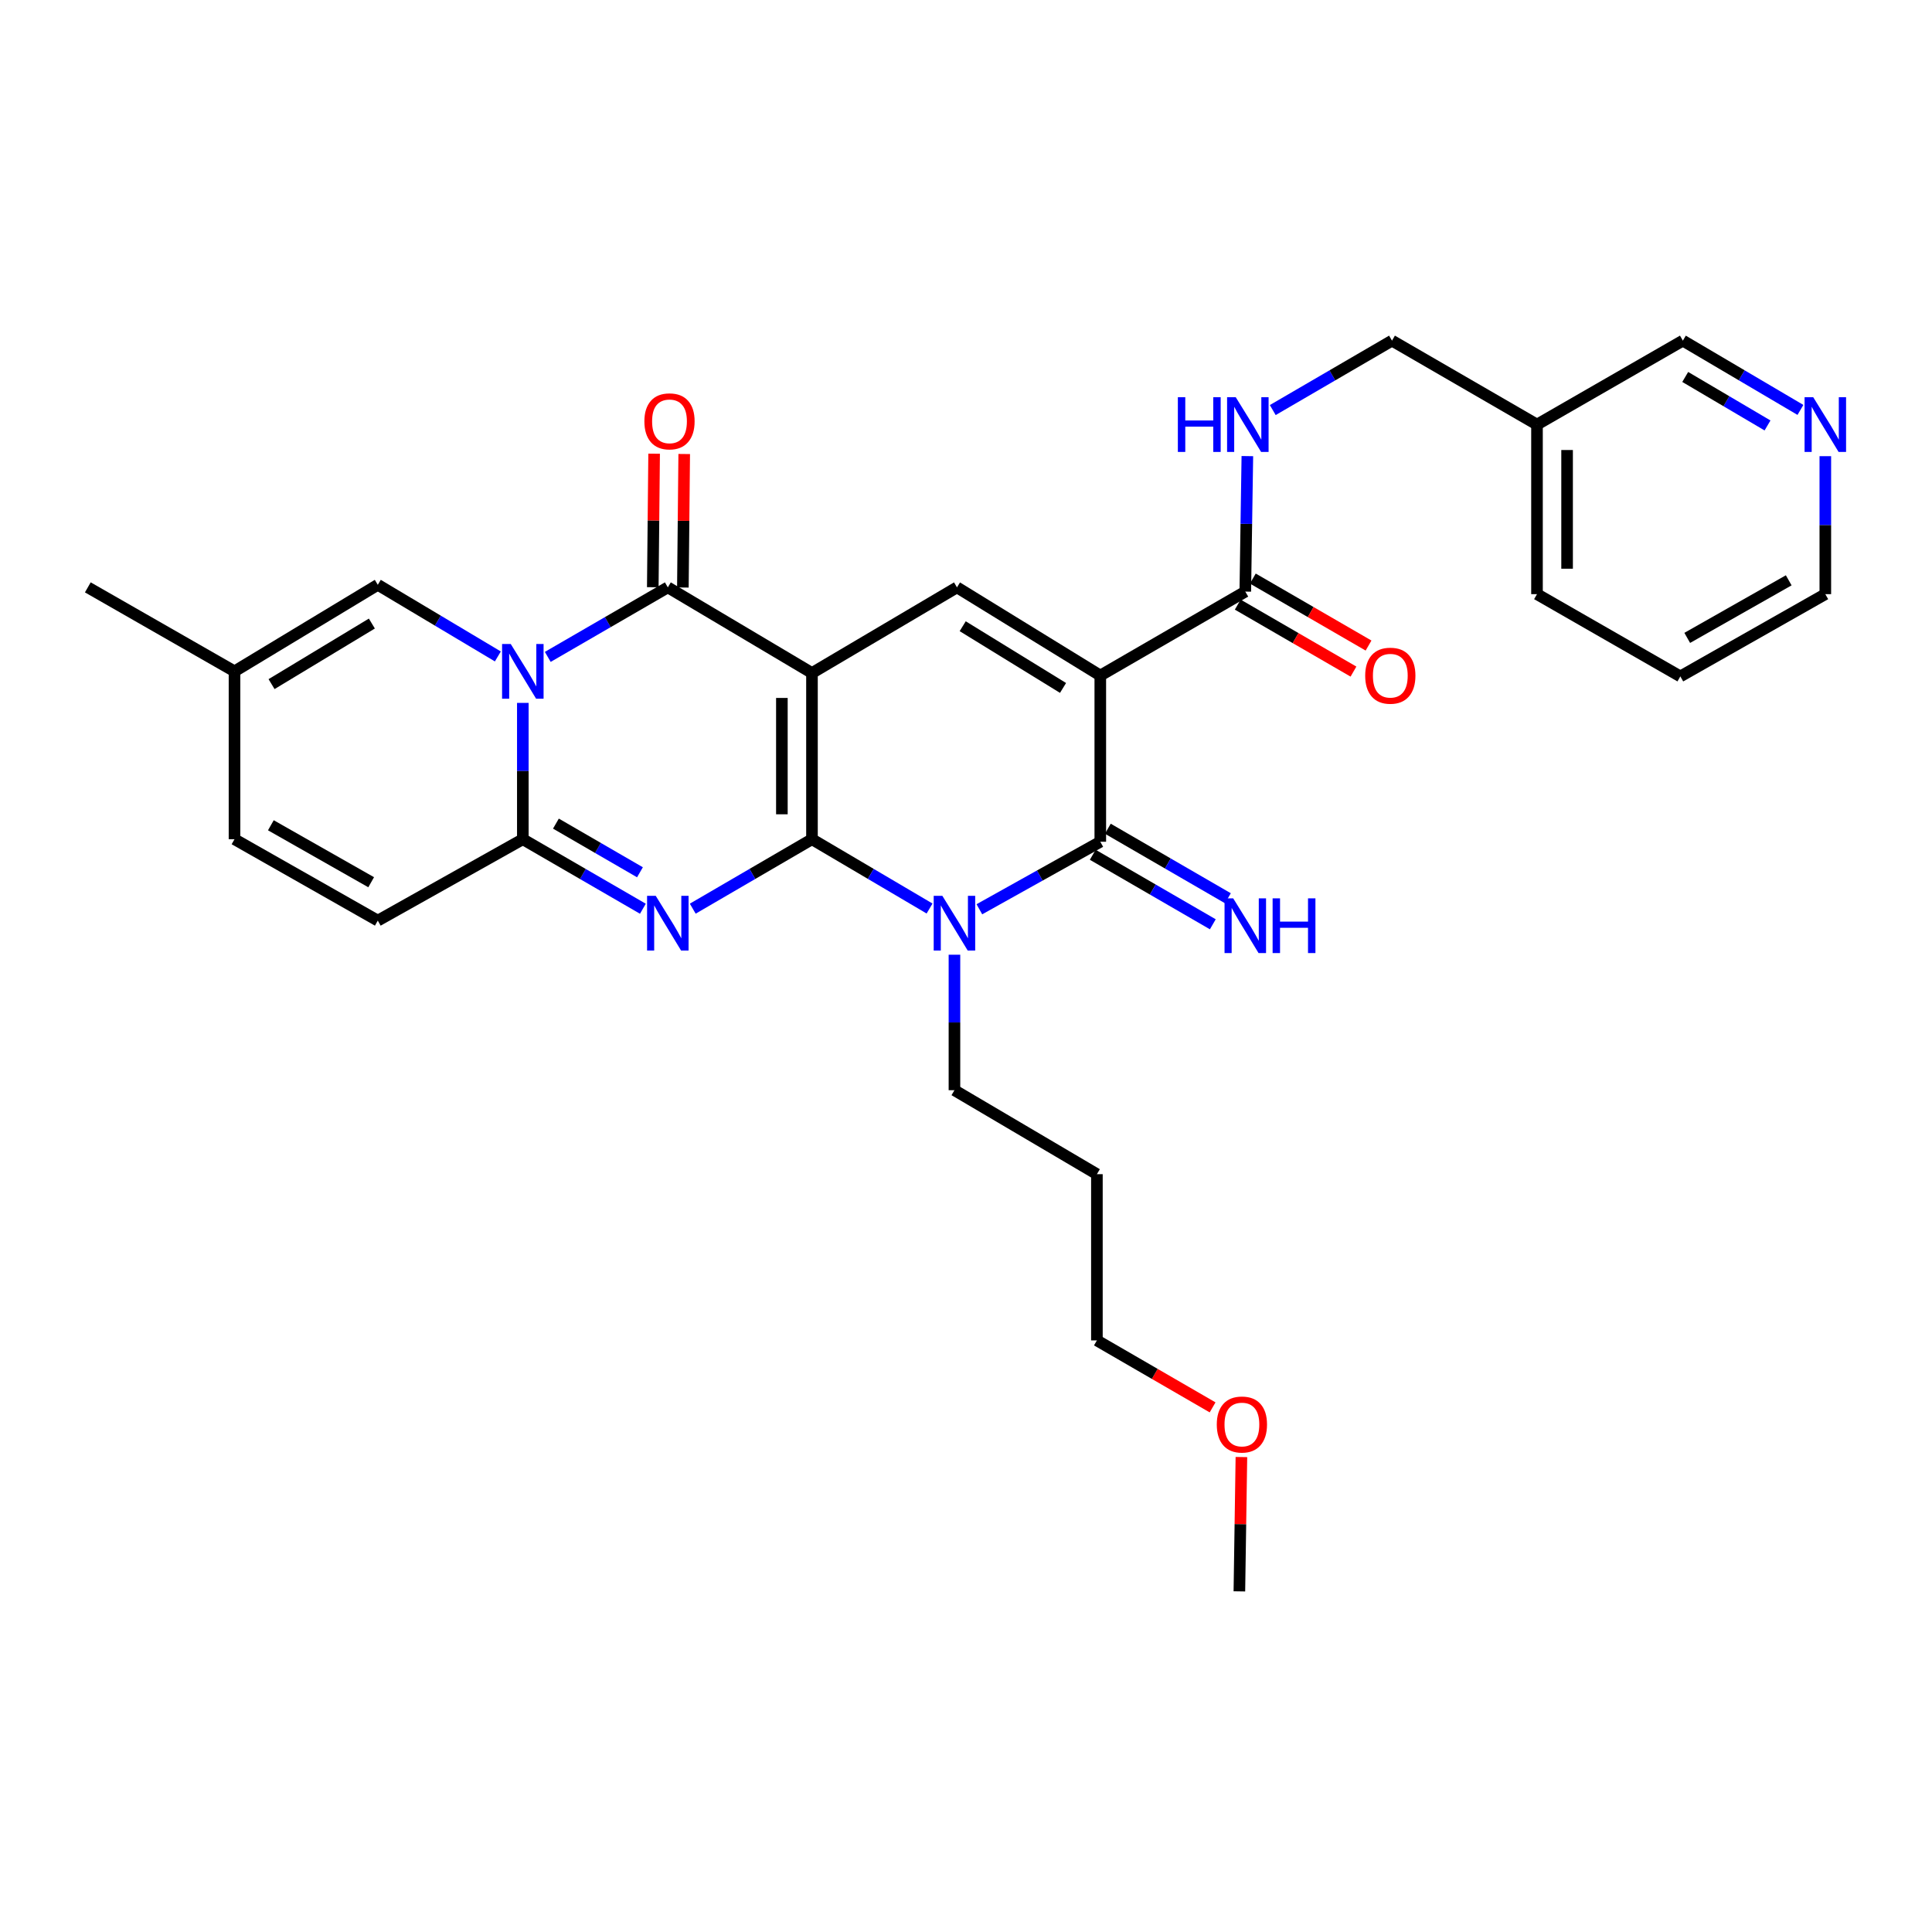 <?xml version='1.0' encoding='iso-8859-1'?>
<svg version='1.1' baseProfile='full'
              xmlns='http://www.w3.org/2000/svg'
                      xmlns:rdkit='http://www.rdkit.org/xml'
                      xmlns:xlink='http://www.w3.org/1999/xlink'
                  xml:space='preserve'
width='1000px' height='1000px' viewBox='0 0 1000 1000'>
<!-- END OF HEADER -->
<rect style='opacity:1.0;fill:#FFFFFF;stroke:none' width='1000' height='1000' x='0' y='0'> </rect>
<path class='bond-0' d='M 420.276,434.381 L 420.276,348.35' style='fill:none;fill-rule:evenodd;stroke:#000000;stroke-width:6px;stroke-linecap:butt;stroke-linejoin:miter;stroke-opacity:1' />
<path class='bond-0' d='M 404.7,421.477 L 404.7,361.254' style='fill:none;fill-rule:evenodd;stroke:#000000;stroke-width:6px;stroke-linecap:butt;stroke-linejoin:miter;stroke-opacity:1' />
<path class='bond-1' d='M 420.276,434.381 L 389.42,452.354' style='fill:none;fill-rule:evenodd;stroke:#000000;stroke-width:6px;stroke-linecap:butt;stroke-linejoin:miter;stroke-opacity:1' />
<path class='bond-1' d='M 389.42,452.354 L 358.565,470.326' style='fill:none;fill-rule:evenodd;stroke:#0000FF;stroke-width:6px;stroke-linecap:butt;stroke-linejoin:miter;stroke-opacity:1' />
<path class='bond-3' d='M 420.276,434.381 L 450.708,452.315' style='fill:none;fill-rule:evenodd;stroke:#000000;stroke-width:6px;stroke-linecap:butt;stroke-linejoin:miter;stroke-opacity:1' />
<path class='bond-3' d='M 450.708,452.315 L 481.14,470.249' style='fill:none;fill-rule:evenodd;stroke:#0000FF;stroke-width:6px;stroke-linecap:butt;stroke-linejoin:miter;stroke-opacity:1' />
<path class='bond-5' d='M 420.276,348.35 L 345.666,304.018' style='fill:none;fill-rule:evenodd;stroke:#000000;stroke-width:6px;stroke-linecap:butt;stroke-linejoin:miter;stroke-opacity:1' />
<path class='bond-8' d='M 420.276,348.35 L 495.326,304.018' style='fill:none;fill-rule:evenodd;stroke:#000000;stroke-width:6px;stroke-linecap:butt;stroke-linejoin:miter;stroke-opacity:1' />
<path class='bond-7' d='M 332.758,470.364 L 301.687,452.373' style='fill:none;fill-rule:evenodd;stroke:#0000FF;stroke-width:6px;stroke-linecap:butt;stroke-linejoin:miter;stroke-opacity:1' />
<path class='bond-7' d='M 301.687,452.373 L 270.615,434.381' style='fill:none;fill-rule:evenodd;stroke:#000000;stroke-width:6px;stroke-linecap:butt;stroke-linejoin:miter;stroke-opacity:1' />
<path class='bond-7' d='M 331.242,451.488 L 309.492,438.893' style='fill:none;fill-rule:evenodd;stroke:#0000FF;stroke-width:6px;stroke-linecap:butt;stroke-linejoin:miter;stroke-opacity:1' />
<path class='bond-7' d='M 309.492,438.893 L 287.742,426.299' style='fill:none;fill-rule:evenodd;stroke:#000000;stroke-width:6px;stroke-linecap:butt;stroke-linejoin:miter;stroke-opacity:1' />
<path class='bond-2' d='M 270.615,363.817 L 270.615,399.099' style='fill:none;fill-rule:evenodd;stroke:#0000FF;stroke-width:6px;stroke-linecap:butt;stroke-linejoin:miter;stroke-opacity:1' />
<path class='bond-2' d='M 270.615,399.099 L 270.615,434.381' style='fill:none;fill-rule:evenodd;stroke:#000000;stroke-width:6px;stroke-linecap:butt;stroke-linejoin:miter;stroke-opacity:1' />
<path class='bond-10' d='M 257.69,339.772 L 226.619,321.233' style='fill:none;fill-rule:evenodd;stroke:#0000FF;stroke-width:6px;stroke-linecap:butt;stroke-linejoin:miter;stroke-opacity:1' />
<path class='bond-10' d='M 226.619,321.233 L 195.547,302.694' style='fill:none;fill-rule:evenodd;stroke:#000000;stroke-width:6px;stroke-linecap:butt;stroke-linejoin:miter;stroke-opacity:1' />
<path class='bond-32' d='M 283.524,340.008 L 314.595,322.013' style='fill:none;fill-rule:evenodd;stroke:#0000FF;stroke-width:6px;stroke-linecap:butt;stroke-linejoin:miter;stroke-opacity:1' />
<path class='bond-32' d='M 314.595,322.013 L 345.666,304.018' style='fill:none;fill-rule:evenodd;stroke:#000000;stroke-width:6px;stroke-linecap:butt;stroke-linejoin:miter;stroke-opacity:1' />
<path class='bond-6' d='M 506.921,470.635 L 538.217,453.162' style='fill:none;fill-rule:evenodd;stroke:#0000FF;stroke-width:6px;stroke-linecap:butt;stroke-linejoin:miter;stroke-opacity:1' />
<path class='bond-6' d='M 538.217,453.162 L 569.512,435.688' style='fill:none;fill-rule:evenodd;stroke:#000000;stroke-width:6px;stroke-linecap:butt;stroke-linejoin:miter;stroke-opacity:1' />
<path class='bond-19' d='M 494.02,494.16 L 494.02,529.223' style='fill:none;fill-rule:evenodd;stroke:#0000FF;stroke-width:6px;stroke-linecap:butt;stroke-linejoin:miter;stroke-opacity:1' />
<path class='bond-19' d='M 494.02,529.223 L 494.02,564.286' style='fill:none;fill-rule:evenodd;stroke:#000000;stroke-width:6px;stroke-linecap:butt;stroke-linejoin:miter;stroke-opacity:1' />
<path class='bond-4' d='M 569.512,349.656 L 569.512,435.688' style='fill:none;fill-rule:evenodd;stroke:#000000;stroke-width:6px;stroke-linecap:butt;stroke-linejoin:miter;stroke-opacity:1' />
<path class='bond-9' d='M 569.512,349.656 L 644.563,306.208' style='fill:none;fill-rule:evenodd;stroke:#000000;stroke-width:6px;stroke-linecap:butt;stroke-linejoin:miter;stroke-opacity:1' />
<path class='bond-31' d='M 569.512,349.656 L 495.326,304.018' style='fill:none;fill-rule:evenodd;stroke:#000000;stroke-width:6px;stroke-linecap:butt;stroke-linejoin:miter;stroke-opacity:1' />
<path class='bond-31' d='M 550.223,356.077 L 498.293,324.131' style='fill:none;fill-rule:evenodd;stroke:#000000;stroke-width:6px;stroke-linecap:butt;stroke-linejoin:miter;stroke-opacity:1' />
<path class='bond-16' d='M 353.454,304.097 L 353.801,269.545' style='fill:none;fill-rule:evenodd;stroke:#000000;stroke-width:6px;stroke-linecap:butt;stroke-linejoin:miter;stroke-opacity:1' />
<path class='bond-16' d='M 353.801,269.545 L 354.149,234.993' style='fill:none;fill-rule:evenodd;stroke:#FF0000;stroke-width:6px;stroke-linecap:butt;stroke-linejoin:miter;stroke-opacity:1' />
<path class='bond-16' d='M 337.879,303.94 L 338.226,269.388' style='fill:none;fill-rule:evenodd;stroke:#000000;stroke-width:6px;stroke-linecap:butt;stroke-linejoin:miter;stroke-opacity:1' />
<path class='bond-16' d='M 338.226,269.388 L 338.574,234.836' style='fill:none;fill-rule:evenodd;stroke:#FF0000;stroke-width:6px;stroke-linecap:butt;stroke-linejoin:miter;stroke-opacity:1' />
<path class='bond-12' d='M 565.609,442.428 L 596.681,460.419' style='fill:none;fill-rule:evenodd;stroke:#000000;stroke-width:6px;stroke-linecap:butt;stroke-linejoin:miter;stroke-opacity:1' />
<path class='bond-12' d='M 596.681,460.419 L 627.752,478.411' style='fill:none;fill-rule:evenodd;stroke:#0000FF;stroke-width:6px;stroke-linecap:butt;stroke-linejoin:miter;stroke-opacity:1' />
<path class='bond-12' d='M 573.414,428.948 L 604.486,446.94' style='fill:none;fill-rule:evenodd;stroke:#000000;stroke-width:6px;stroke-linecap:butt;stroke-linejoin:miter;stroke-opacity:1' />
<path class='bond-12' d='M 604.486,446.94 L 635.557,464.931' style='fill:none;fill-rule:evenodd;stroke:#0000FF;stroke-width:6px;stroke-linecap:butt;stroke-linejoin:miter;stroke-opacity:1' />
<path class='bond-11' d='M 270.615,434.381 L 195.547,476.506' style='fill:none;fill-rule:evenodd;stroke:#000000;stroke-width:6px;stroke-linecap:butt;stroke-linejoin:miter;stroke-opacity:1' />
<path class='bond-14' d='M 644.563,306.208 L 645.096,271.145' style='fill:none;fill-rule:evenodd;stroke:#000000;stroke-width:6px;stroke-linecap:butt;stroke-linejoin:miter;stroke-opacity:1' />
<path class='bond-14' d='M 645.096,271.145 L 645.63,236.082' style='fill:none;fill-rule:evenodd;stroke:#0000FF;stroke-width:6px;stroke-linecap:butt;stroke-linejoin:miter;stroke-opacity:1' />
<path class='bond-17' d='M 640.661,312.948 L 670.607,330.282' style='fill:none;fill-rule:evenodd;stroke:#000000;stroke-width:6px;stroke-linecap:butt;stroke-linejoin:miter;stroke-opacity:1' />
<path class='bond-17' d='M 670.607,330.282 L 700.552,347.616' style='fill:none;fill-rule:evenodd;stroke:#FF0000;stroke-width:6px;stroke-linecap:butt;stroke-linejoin:miter;stroke-opacity:1' />
<path class='bond-17' d='M 648.464,299.467 L 678.41,316.802' style='fill:none;fill-rule:evenodd;stroke:#000000;stroke-width:6px;stroke-linecap:butt;stroke-linejoin:miter;stroke-opacity:1' />
<path class='bond-17' d='M 678.41,316.802 L 708.355,334.136' style='fill:none;fill-rule:evenodd;stroke:#FF0000;stroke-width:6px;stroke-linecap:butt;stroke-linejoin:miter;stroke-opacity:1' />
<path class='bond-33' d='M 195.547,302.694 L 121.379,347.484' style='fill:none;fill-rule:evenodd;stroke:#000000;stroke-width:6px;stroke-linecap:butt;stroke-linejoin:miter;stroke-opacity:1' />
<path class='bond-33' d='M 192.474,322.746 L 140.557,354.099' style='fill:none;fill-rule:evenodd;stroke:#000000;stroke-width:6px;stroke-linecap:butt;stroke-linejoin:miter;stroke-opacity:1' />
<path class='bond-15' d='M 195.547,476.506 L 121.379,434.381' style='fill:none;fill-rule:evenodd;stroke:#000000;stroke-width:6px;stroke-linecap:butt;stroke-linejoin:miter;stroke-opacity:1' />
<path class='bond-15' d='M 192.115,456.643 L 140.197,427.156' style='fill:none;fill-rule:evenodd;stroke:#000000;stroke-width:6px;stroke-linecap:butt;stroke-linejoin:miter;stroke-opacity:1' />
<path class='bond-13' d='M 121.379,347.484 L 121.379,434.381' style='fill:none;fill-rule:evenodd;stroke:#000000;stroke-width:6px;stroke-linecap:butt;stroke-linejoin:miter;stroke-opacity:1' />
<path class='bond-25' d='M 121.379,347.484 L 45.455,304.018' style='fill:none;fill-rule:evenodd;stroke:#000000;stroke-width:6px;stroke-linecap:butt;stroke-linejoin:miter;stroke-opacity:1' />
<path class='bond-21' d='M 658.777,212.25 L 689.636,194.281' style='fill:none;fill-rule:evenodd;stroke:#0000FF;stroke-width:6px;stroke-linecap:butt;stroke-linejoin:miter;stroke-opacity:1' />
<path class='bond-21' d='M 689.636,194.281 L 720.496,176.312' style='fill:none;fill-rule:evenodd;stroke:#000000;stroke-width:6px;stroke-linecap:butt;stroke-linejoin:miter;stroke-opacity:1' />
<path class='bond-18' d='M 931.903,212.171 L 901.475,194.241' style='fill:none;fill-rule:evenodd;stroke:#0000FF;stroke-width:6px;stroke-linecap:butt;stroke-linejoin:miter;stroke-opacity:1' />
<path class='bond-18' d='M 901.475,194.241 L 871.047,176.312' style='fill:none;fill-rule:evenodd;stroke:#000000;stroke-width:6px;stroke-linecap:butt;stroke-linejoin:miter;stroke-opacity:1' />
<path class='bond-18' d='M 914.867,220.212 L 893.568,207.661' style='fill:none;fill-rule:evenodd;stroke:#0000FF;stroke-width:6px;stroke-linecap:butt;stroke-linejoin:miter;stroke-opacity:1' />
<path class='bond-18' d='M 893.568,207.661 L 872.268,195.11' style='fill:none;fill-rule:evenodd;stroke:#000000;stroke-width:6px;stroke-linecap:butt;stroke-linejoin:miter;stroke-opacity:1' />
<path class='bond-34' d='M 944.783,236.115 L 944.783,271.823' style='fill:none;fill-rule:evenodd;stroke:#0000FF;stroke-width:6px;stroke-linecap:butt;stroke-linejoin:miter;stroke-opacity:1' />
<path class='bond-34' d='M 944.783,271.823 L 944.783,307.532' style='fill:none;fill-rule:evenodd;stroke:#000000;stroke-width:6px;stroke-linecap:butt;stroke-linejoin:miter;stroke-opacity:1' />
<path class='bond-22' d='M 494.02,564.286 L 567.755,607.752' style='fill:none;fill-rule:evenodd;stroke:#000000;stroke-width:6px;stroke-linecap:butt;stroke-linejoin:miter;stroke-opacity:1' />
<path class='bond-20' d='M 795.547,219.76 L 720.496,176.312' style='fill:none;fill-rule:evenodd;stroke:#000000;stroke-width:6px;stroke-linecap:butt;stroke-linejoin:miter;stroke-opacity:1' />
<path class='bond-23' d='M 795.547,219.76 L 871.047,176.312' style='fill:none;fill-rule:evenodd;stroke:#000000;stroke-width:6px;stroke-linecap:butt;stroke-linejoin:miter;stroke-opacity:1' />
<path class='bond-28' d='M 795.547,219.76 L 795.547,307.532' style='fill:none;fill-rule:evenodd;stroke:#000000;stroke-width:6px;stroke-linecap:butt;stroke-linejoin:miter;stroke-opacity:1' />
<path class='bond-28' d='M 811.123,232.926 L 811.123,294.366' style='fill:none;fill-rule:evenodd;stroke:#000000;stroke-width:6px;stroke-linecap:butt;stroke-linejoin:miter;stroke-opacity:1' />
<path class='bond-27' d='M 567.755,607.752 L 567.755,693.792' style='fill:none;fill-rule:evenodd;stroke:#000000;stroke-width:6px;stroke-linecap:butt;stroke-linejoin:miter;stroke-opacity:1' />
<path class='bond-24' d='M 627.638,728.46 L 597.697,711.126' style='fill:none;fill-rule:evenodd;stroke:#FF0000;stroke-width:6px;stroke-linecap:butt;stroke-linejoin:miter;stroke-opacity:1' />
<path class='bond-24' d='M 597.697,711.126 L 567.755,693.792' style='fill:none;fill-rule:evenodd;stroke:#000000;stroke-width:6px;stroke-linecap:butt;stroke-linejoin:miter;stroke-opacity:1' />
<path class='bond-29' d='M 642.55,754.162 L 642.025,788.925' style='fill:none;fill-rule:evenodd;stroke:#FF0000;stroke-width:6px;stroke-linecap:butt;stroke-linejoin:miter;stroke-opacity:1' />
<path class='bond-29' d='M 642.025,788.925 L 641.499,823.688' style='fill:none;fill-rule:evenodd;stroke:#000000;stroke-width:6px;stroke-linecap:butt;stroke-linejoin:miter;stroke-opacity:1' />
<path class='bond-26' d='M 944.783,307.532 L 869.741,350.106' style='fill:none;fill-rule:evenodd;stroke:#000000;stroke-width:6px;stroke-linecap:butt;stroke-linejoin:miter;stroke-opacity:1' />
<path class='bond-26' d='M 925.84,300.37 L 873.311,330.172' style='fill:none;fill-rule:evenodd;stroke:#000000;stroke-width:6px;stroke-linecap:butt;stroke-linejoin:miter;stroke-opacity:1' />
<path class='bond-30' d='M 795.547,307.532 L 869.741,350.106' style='fill:none;fill-rule:evenodd;stroke:#000000;stroke-width:6px;stroke-linecap:butt;stroke-linejoin:miter;stroke-opacity:1' />
<path  class='atom-2' d='M 339.406 463.679
L 348.686 478.679
Q 349.606 480.159, 351.086 482.839
Q 352.566 485.519, 352.646 485.679
L 352.646 463.679
L 356.406 463.679
L 356.406 491.999
L 352.526 491.999
L 342.566 475.599
Q 341.406 473.679, 340.166 471.479
Q 338.966 469.279, 338.606 468.599
L 338.606 491.999
L 334.926 491.999
L 334.926 463.679
L 339.406 463.679
' fill='#0000FF'/>
<path  class='atom-3' d='M 264.355 333.324
L 273.635 348.324
Q 274.555 349.804, 276.035 352.484
Q 277.515 355.164, 277.595 355.324
L 277.595 333.324
L 281.355 333.324
L 281.355 361.644
L 277.475 361.644
L 267.515 345.244
Q 266.355 343.324, 265.115 341.124
Q 263.915 338.924, 263.555 338.244
L 263.555 361.644
L 259.875 361.644
L 259.875 333.324
L 264.355 333.324
' fill='#0000FF'/>
<path  class='atom-4' d='M 487.76 463.679
L 497.04 478.679
Q 497.96 480.159, 499.44 482.839
Q 500.92 485.519, 501 485.679
L 501 463.679
L 504.76 463.679
L 504.76 491.999
L 500.88 491.999
L 490.92 475.599
Q 489.76 473.679, 488.52 471.479
Q 487.32 469.279, 486.96 468.599
L 486.96 491.999
L 483.28 491.999
L 483.28 463.679
L 487.76 463.679
' fill='#0000FF'/>
<path  class='atom-13' d='M 638.303 464.985
L 647.583 479.985
Q 648.503 481.465, 649.983 484.145
Q 651.463 486.825, 651.543 486.985
L 651.543 464.985
L 655.303 464.985
L 655.303 493.305
L 651.423 493.305
L 641.463 476.905
Q 640.303 474.985, 639.063 472.785
Q 637.863 470.585, 637.503 469.905
L 637.503 493.305
L 633.823 493.305
L 633.823 464.985
L 638.303 464.985
' fill='#0000FF'/>
<path  class='atom-13' d='M 658.703 464.985
L 662.543 464.985
L 662.543 477.025
L 677.023 477.025
L 677.023 464.985
L 680.863 464.985
L 680.863 493.305
L 677.023 493.305
L 677.023 480.225
L 662.543 480.225
L 662.543 493.305
L 658.703 493.305
L 658.703 464.985
' fill='#0000FF'/>
<path  class='atom-15' d='M 609.658 205.6
L 613.498 205.6
L 613.498 217.64
L 627.978 217.64
L 627.978 205.6
L 631.818 205.6
L 631.818 233.92
L 627.978 233.92
L 627.978 220.84
L 613.498 220.84
L 613.498 233.92
L 609.658 233.92
L 609.658 205.6
' fill='#0000FF'/>
<path  class='atom-15' d='M 639.618 205.6
L 648.898 220.6
Q 649.818 222.08, 651.298 224.76
Q 652.778 227.44, 652.858 227.6
L 652.858 205.6
L 656.618 205.6
L 656.618 233.92
L 652.738 233.92
L 642.778 217.52
Q 641.618 215.6, 640.378 213.4
Q 639.178 211.2, 638.818 210.52
L 638.818 233.92
L 635.138 233.92
L 635.138 205.6
L 639.618 205.6
' fill='#0000FF'/>
<path  class='atom-17' d='M 333.532 218.084
Q 333.532 211.284, 336.892 207.484
Q 340.252 203.684, 346.532 203.684
Q 352.812 203.684, 356.172 207.484
Q 359.532 211.284, 359.532 218.084
Q 359.532 224.964, 356.132 228.884
Q 352.732 232.764, 346.532 232.764
Q 340.292 232.764, 336.892 228.884
Q 333.532 225.004, 333.532 218.084
M 346.532 229.564
Q 350.852 229.564, 353.172 226.684
Q 355.532 223.764, 355.532 218.084
Q 355.532 212.524, 353.172 209.724
Q 350.852 206.884, 346.532 206.884
Q 342.212 206.884, 339.852 209.684
Q 337.532 212.484, 337.532 218.084
Q 337.532 223.804, 339.852 226.684
Q 342.212 229.564, 346.532 229.564
' fill='#FF0000'/>
<path  class='atom-18' d='M 706.622 349.736
Q 706.622 342.936, 709.982 339.136
Q 713.342 335.336, 719.622 335.336
Q 725.902 335.336, 729.262 339.136
Q 732.622 342.936, 732.622 349.736
Q 732.622 356.616, 729.222 360.536
Q 725.822 364.416, 719.622 364.416
Q 713.382 364.416, 709.982 360.536
Q 706.622 356.656, 706.622 349.736
M 719.622 361.216
Q 723.942 361.216, 726.262 358.336
Q 728.622 355.416, 728.622 349.736
Q 728.622 344.176, 726.262 341.376
Q 723.942 338.536, 719.622 338.536
Q 715.302 338.536, 712.942 341.336
Q 710.622 344.136, 710.622 349.736
Q 710.622 355.456, 712.942 358.336
Q 715.302 361.216, 719.622 361.216
' fill='#FF0000'/>
<path  class='atom-19' d='M 938.523 205.6
L 947.803 220.6
Q 948.723 222.08, 950.203 224.76
Q 951.683 227.44, 951.763 227.6
L 951.763 205.6
L 955.523 205.6
L 955.523 233.92
L 951.643 233.92
L 941.683 217.52
Q 940.523 215.6, 939.283 213.4
Q 938.083 211.2, 937.723 210.52
L 937.723 233.92
L 934.043 233.92
L 934.043 205.6
L 938.523 205.6
' fill='#0000FF'/>
<path  class='atom-25' d='M 629.806 737.321
Q 629.806 730.521, 633.166 726.721
Q 636.526 722.921, 642.806 722.921
Q 649.086 722.921, 652.446 726.721
Q 655.806 730.521, 655.806 737.321
Q 655.806 744.201, 652.406 748.121
Q 649.006 752.001, 642.806 752.001
Q 636.566 752.001, 633.166 748.121
Q 629.806 744.241, 629.806 737.321
M 642.806 748.801
Q 647.126 748.801, 649.446 745.921
Q 651.806 743.001, 651.806 737.321
Q 651.806 731.761, 649.446 728.961
Q 647.126 726.121, 642.806 726.121
Q 638.486 726.121, 636.126 728.921
Q 633.806 731.721, 633.806 737.321
Q 633.806 743.041, 636.126 745.921
Q 638.486 748.801, 642.806 748.801
' fill='#FF0000'/>
</svg>
